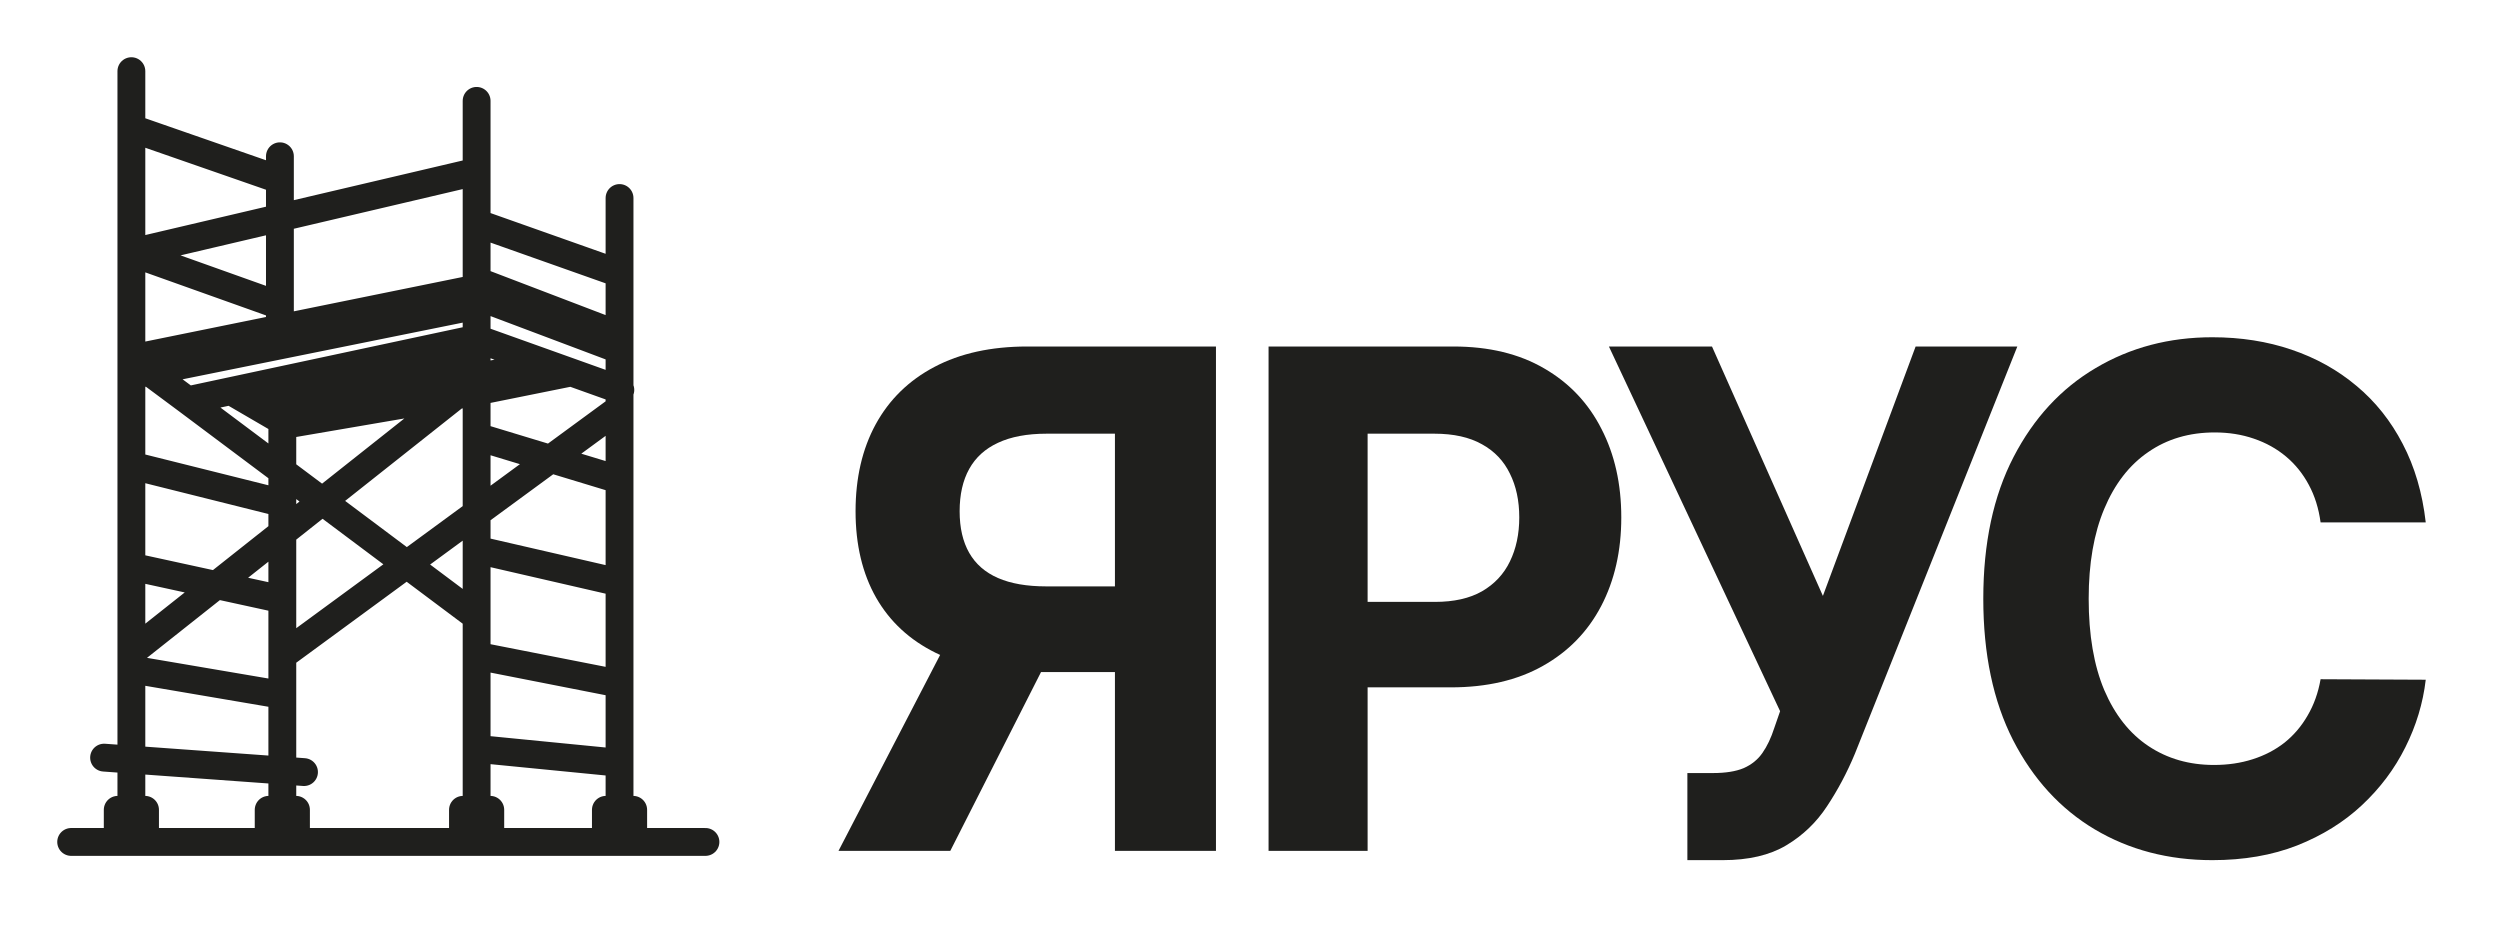 <?xml version="1.0" encoding="UTF-8"?> <svg xmlns="http://www.w3.org/2000/svg" width="808" height="300" viewBox="0 0 808 300" fill="none"><path d="M42.462 23V41.424M42.462 272.114H23M42.462 272.114H91.247M42.462 272.114V266.146M228 272.114H200.234M200.234 272.114H154.044M200.234 272.114V266.146M200.234 64V88.392M154.044 272.114H91.247M154.044 272.114V266.146M154.044 32.601V55.437M154.044 72.044L200.234 88.392M154.044 72.044V90.728M154.044 72.044V55.437M200.234 88.392V108.373M200.234 108.373L154.044 90.728M200.234 108.373V113.044M154.044 90.728V93.193M154.044 95.658L200.234 113.044M154.044 95.658V93.193M154.044 95.658V98.772M200.234 113.044V131.987M91.247 272.114V266.146M154.044 126.538L147.297 127.835M154.044 126.538V141.07M154.044 126.538L182.848 119.71M154.044 126.538L184.665 120.359M154.044 126.538V123.165M147.297 127.835L42.462 210.873M147.297 127.835L93.063 137.126M42.462 210.873V216.323M42.462 210.873V183.108M154.044 55.437L111.487 65.433L90.468 70.37M42.462 81.646V41.424M42.462 81.646L90.468 70.37M42.462 81.646L90.468 98.772M42.462 81.646V115.899M42.462 41.424L90.468 58.122M90.468 70.37V98.772M90.468 70.37V58.122M90.468 107.076V98.772M42.462 115.899L154.044 93.193M42.462 115.899V121.348M42.462 115.899L60.627 129.392M42.462 121.348L154.044 98.772M42.462 121.348V150.411M154.044 98.772V109.411M154.044 199.326V177.658M154.044 199.326V211.911M154.044 199.326L60.627 129.392M91.247 211.911L200.234 131.987M91.247 211.911V224.627M91.247 211.911V193.747M200.234 131.987V155.082M154.044 141.07L200.234 155.082M154.044 141.07V177.658M200.234 155.082V188.297M154.044 177.658L200.234 188.297M200.234 188.297V220.994M154.044 211.911L200.234 220.994M154.044 211.911V242.013M200.234 220.994V246.554M154.044 242.013L200.234 246.554M154.044 242.013V266.146M200.234 246.554V261.734V266.146M200.234 266.146H195.823V261.734M200.234 266.146H204.646V261.734M154.044 266.146H158.456V261.734M154.044 266.146H149.633V261.734M91.247 266.146H95.658V261.734M91.247 266.146H86.835V261.734M91.247 266.146V224.627M42.462 266.146H46.873V261.734M42.462 266.146H38.051V261.734M42.462 266.146V216.323M33.639 244.867L98.253 249.538M42.462 216.323L91.247 224.627M42.462 216.323V183.108M42.462 183.108L91.247 193.747M42.462 183.108V150.411M91.247 193.747V162.608M42.462 150.411L91.247 162.608M91.247 162.608V137.437L93.063 137.126M60.627 129.392L70.487 127.283L74.639 126.395M154.044 109.411L177.269 117.715M154.044 109.411L74.639 126.395M154.044 109.411V113.044M200.494 126.019L184.665 120.359M177.269 117.715L154.044 121.867M177.269 117.715L182.848 119.71M154.044 121.867V119.272M154.044 121.867V123.165M182.848 119.71L184.665 120.359M93.063 137.126L89.56 134.037M93.063 137.126L78.791 128.813M86.057 130.949L154.044 116.677M86.057 130.949L154.044 119.272M86.057 130.949L89.56 134.037M154.044 116.677V119.272M154.044 116.677V113.044M74.639 126.395L78.791 128.813M89.56 134.037L154.044 123.165M78.791 128.813L154.044 113.044M90.468 50.506V58.122" stroke="#1F1F1D" stroke-width="9" stroke-linecap="round"></path><path d="M784 168.841H750.015C749.395 164.289 748.127 160.246 746.213 156.712C744.299 153.124 741.842 150.072 738.842 147.555C735.842 145.038 732.376 143.111 728.445 141.772C724.565 140.433 720.35 139.764 715.798 139.764C707.573 139.764 700.409 141.879 694.305 146.109C688.201 150.286 683.468 156.391 680.106 164.423C676.744 172.402 675.062 182.094 675.062 193.5C675.062 205.227 676.744 215.08 680.106 223.059C683.52 231.038 688.279 237.062 694.383 241.132C700.486 245.201 707.547 247.236 715.565 247.236C720.065 247.236 724.229 246.62 728.057 245.389C731.936 244.157 735.376 242.363 738.377 240.007C741.377 237.597 743.86 234.679 745.825 231.252C747.843 227.825 749.239 223.916 750.015 219.525L784 219.685C783.121 227.236 780.922 234.518 777.405 241.533C773.939 248.495 769.258 254.733 763.361 260.249C757.516 265.711 750.532 270.048 742.411 273.261C734.342 276.42 725.212 278 715.022 278C700.848 278 688.175 274.68 677.002 268.04C665.881 261.4 657.087 251.788 650.621 239.204C644.207 226.62 641 211.385 641 193.5C641 175.561 644.259 160.3 650.776 147.716C657.294 135.132 666.139 125.547 677.313 118.96C688.486 112.32 701.055 109 715.022 109C724.229 109 732.764 110.339 740.627 113.016C748.541 115.694 755.55 119.603 761.654 124.743C767.758 129.83 772.723 136.069 776.551 143.459C780.431 150.848 782.914 159.309 784 168.841Z" fill="#1F1F1D"></path><path d="M545.359 277.999V249.851H553.614C557.728 249.851 561.05 249.318 563.579 248.252C566.107 247.132 568.115 245.506 569.602 243.374C571.139 241.188 572.428 238.469 573.469 235.217L575.328 229.86L520 111.99H553.316L589.161 192.596L619.13 111.99H652L599.497 243.614C596.969 249.691 593.97 255.342 590.499 260.567C587.078 265.791 582.691 270.003 577.336 273.201C571.982 276.4 565.14 277.999 556.811 277.999H545.359Z" fill="#1F1F1D"></path><path d="M410 275.008V111.99H469.735C481.219 111.99 491.003 114.352 499.086 119.075C507.169 123.744 513.329 130.245 517.568 138.576C521.856 146.854 524 156.406 524 167.232C524 178.057 521.831 187.609 517.494 195.887C513.157 204.165 506.873 210.613 498.642 215.229C490.46 219.846 480.554 222.155 468.922 222.155H430.848V194.534H463.747C469.908 194.534 474.984 193.393 478.977 191.111C483.018 188.776 486.025 185.566 487.996 181.48C490.017 177.341 491.027 172.591 491.027 167.232C491.027 161.819 490.017 157.096 487.996 153.063C486.025 148.977 483.018 145.82 478.977 143.591C474.935 141.309 469.809 140.168 463.599 140.168H442.012V275.008H410Z" fill="#1F1F1D"></path><path d="M393 275.008H360.346V140.168H338.274C331.975 140.168 326.734 141.15 322.551 143.113C318.419 145.024 315.32 147.836 313.254 151.551C311.188 155.265 310.155 159.829 310.155 165.242C310.155 170.601 311.188 175.085 313.254 178.694C315.32 182.302 318.419 185.009 322.551 186.813C326.684 188.617 331.874 189.519 338.123 189.519H373.649V217.219H332.831C320.989 217.219 310.86 215.15 302.445 211.011C294.029 206.872 287.604 200.928 283.17 193.181C278.735 185.38 276.518 176.067 276.518 165.242C276.518 154.469 278.685 145.103 283.019 137.143C287.403 129.13 293.727 122.948 301.991 118.597C310.306 114.192 320.309 111.99 332 111.99H393V275.008ZM309.475 200.822H344.774L307.131 275.008H271L309.475 200.822Z" fill="#1F1F1D"></path></svg> 